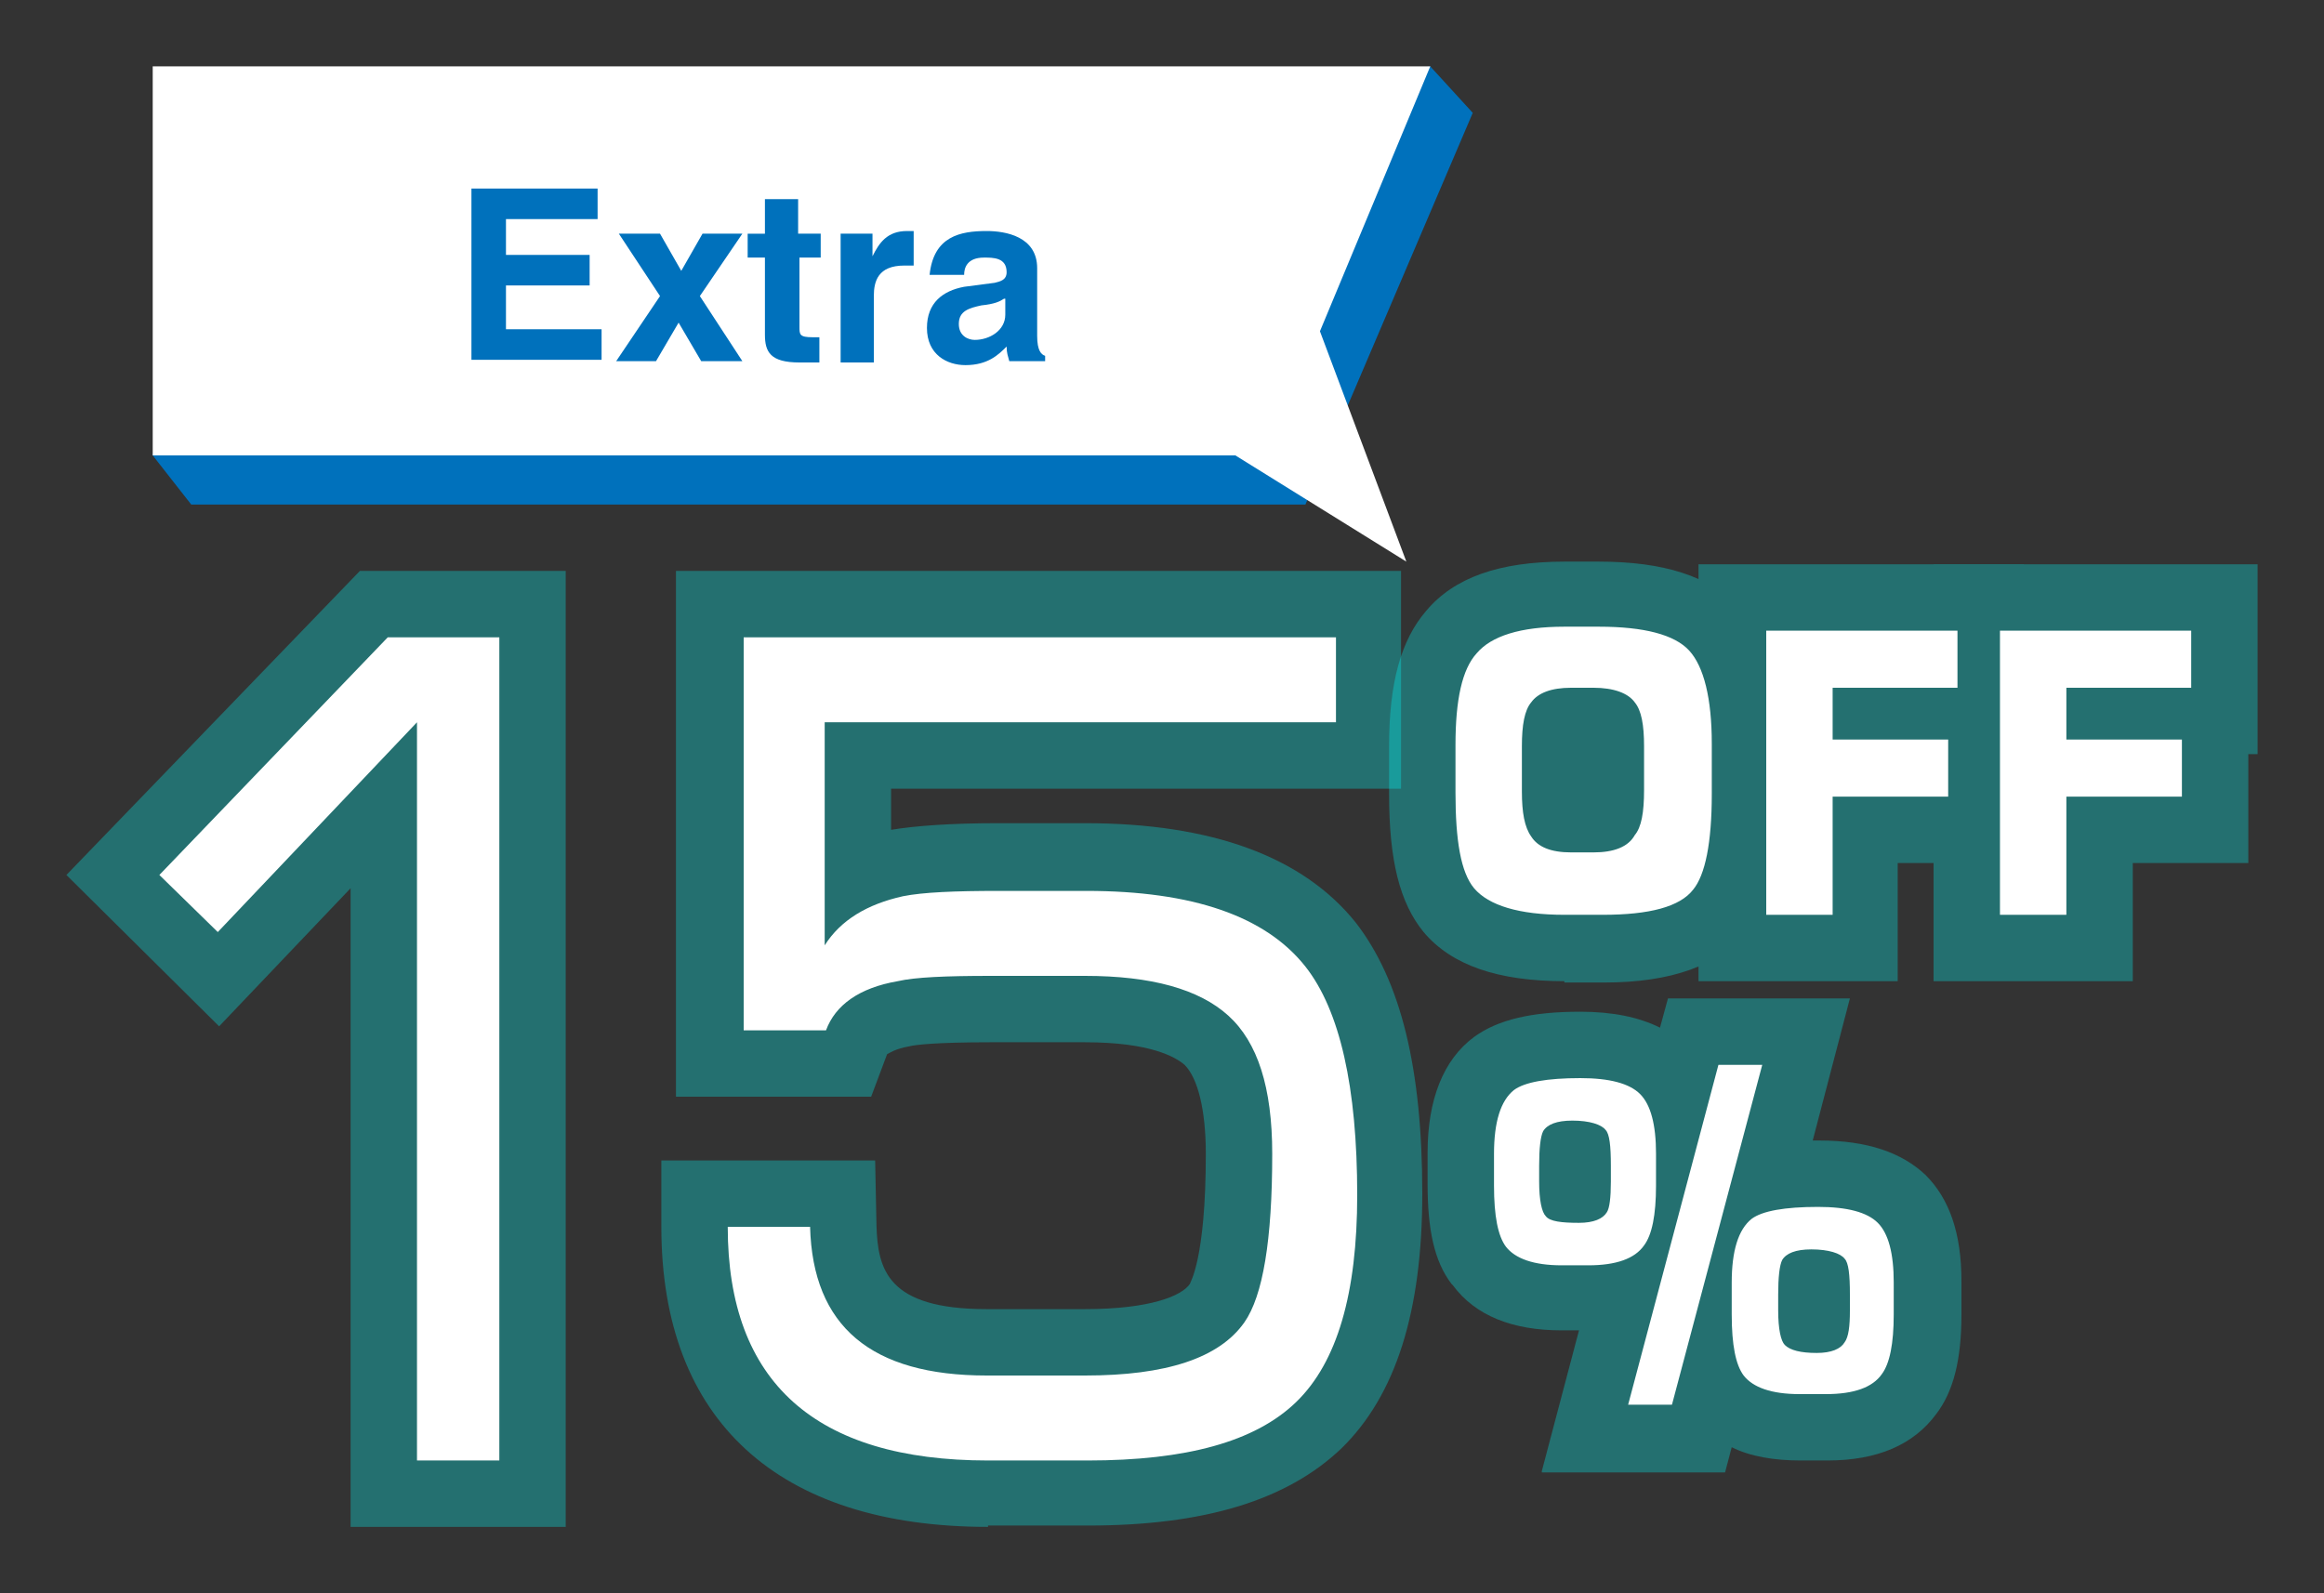 <?xml version="1.0" encoding="utf-8"?>
<!-- Generator: Adobe Illustrator 24.3.0, SVG Export Plug-In . SVG Version: 6.00 Build 0)  -->
<svg version="1.1" id="Layer_1" xmlns="http://www.w3.org/2000/svg" xmlns:xlink="http://www.w3.org/1999/xlink" x="0px" y="0px"
	 viewBox="0 0 175 120" style="enable-background:new 0 0 175 120;" xml:space="preserve">
<rect x="0" y="0" width="175" height="120" fill="#333333" stroke="none"/>
<style type="text/css">
	.st0{opacity:0.3;}
	.st1{fill:#00FFFF;}
	.st2{fill:#FFFFFF;}
	.st3{fill:#0071BC;}
</style>
<g>
	<g class="st0">
		<path class="st1" d="M116.1,110.8l2.8-10.6h-1.3c-3.7,0-6.5-1.1-8.2-3.4l-0.1-0.1c-1.3-1.7-1.8-4.1-1.8-7.5v-2.4
			c0-4,1.2-7,3.5-8.7c1.8-1.3,4.3-1.9,8-1.9c2.4,0,4.4,0.4,6,1.2l0.6-2.2h13.7l-2.8,10.7c0.2,0,0.3,0,0.5,0c3.6,0,6.2,0.9,8,2.6
			c1.8,1.8,2.7,4.4,2.7,8V99c0,3.4-0.6,5.8-1.9,7.5c-1.7,2.3-4.4,3.5-8.2,3.5h-2c-2,0-3.8-0.3-5.2-1l-0.5,1.9H116.1z"/>
	</g>
	<g class="st0">
		<g>
			<path class="st1" d="M117.8,73.9c-5,0-8.5-1.2-10.6-3.7c-1.8-2.2-2.6-5.4-2.6-10.4v-3.6c0-4.8,0.9-8,2.8-10.2
				c2.1-2.5,5.5-3.7,10.4-3.7h2.6c4.9,0,8.3,1.1,10.5,3.4c2.1,2.2,3.1,5.6,3.1,10.5v3.6c0,5-0.8,8.2-2.5,10.4
				c-2.1,2.5-5.6,3.8-10.7,3.8H117.8z"/>
		</g>
		<g>
			<polygon class="st1" points="127.9,73.9 127.9,42.5 152.4,42.5 152.4,56.8 151.7,56.8 151.7,65 142.9,65 142.9,73.9 			"/>
		</g>
		<g>
			<polygon class="st1" points="145.6,73.9 145.6,42.5 170,42.5 170,56.8 169.3,56.8 169.3,65 160.6,65 160.6,73.9 			"/>
		</g>
	</g>
	<g class="st0">
		<polygon class="st1" points="26.4,115 26.4,66.9 16.5,77.3 5,65.9 27.1,43 42.6,43 42.6,115 		"/>
		<path class="st1" d="M74.4,115c-15.8,0-24.6-8-24.6-22.6v-5h16.1l0.1,4.9c0.1,3.3,0.8,6.3,8.3,6.3h7.4c4.9,0,7.3-1,7.9-1.9
			c0-0.1,1.2-1.8,1.2-9.8c0-3.3-0.6-5.7-1.6-6.7c-0.7-0.6-2.6-1.7-7.5-1.7h-7.1c-4.2,0-5.7,0.2-6.1,0.3c-1.1,0.2-1.5,0.5-1.7,0.6
			l-1.2,3.2H50.9V43h54.6v16.4H67.1v3.1c1.8-0.3,4.5-0.5,8-0.5h6.6c9.5,0,16.4,2.5,20.4,7.5c3.4,4.4,5,11,5,20.4
			c0,8.9-2,15.2-6.1,19.2c-4.1,3.9-10.3,5.8-19.1,5.8H74.4z"/>
	</g>
	<g>
		<path class="st2" d="M124.7,89.3c0,2.2-0.3,3.7-0.9,4.5c-0.7,1-2.1,1.5-4.2,1.5h-2c-2.1,0-3.5-0.5-4.2-1.4
			c-0.6-0.8-0.9-2.3-0.9-4.6v-2.4c0-2.4,0.5-4,1.5-4.8c0.8-0.6,2.5-0.9,5-0.9c2.2,0,3.7,0.4,4.5,1.2c0.8,0.8,1.2,2.3,1.2,4.5V89.3z
			 M121.3,89v-1.2c0-1.5-0.1-2.4-0.4-2.7c-0.3-0.4-1.2-0.7-2.5-0.7c-1.2,0-1.9,0.3-2.2,0.8c-0.2,0.4-0.3,1.3-0.3,2.6V89
			c0,1.4,0.2,2.3,0.5,2.6c0.3,0.4,1.2,0.5,2.5,0.5c1.1,0,1.8-0.3,2.1-0.8C121.2,91,121.3,90.2,121.3,89z M132.7,80.2l-6.8,25.6h-3.3
			l6.8-25.6H132.7z M142.6,99c0,2.2-0.3,3.7-0.9,4.5c-0.7,1-2.1,1.5-4.2,1.5h-2c-2.1,0-3.5-0.5-4.2-1.4c-0.6-0.8-0.9-2.3-0.9-4.6
			v-2.4c0-2.4,0.5-4,1.5-4.8c0.8-0.6,2.5-0.9,5-0.9c2.2,0,3.7,0.4,4.5,1.2c0.8,0.8,1.2,2.3,1.2,4.5V99z M139.3,98.7v-1.2
			c0-1.5-0.1-2.4-0.4-2.7c-0.3-0.4-1.2-0.7-2.5-0.7c-1.2,0-1.9,0.3-2.2,0.8c-0.2,0.4-0.3,1.3-0.3,2.6v1.2c0,1.4,0.2,2.3,0.5,2.6
			c0.4,0.4,1.2,0.6,2.4,0.6c1.1,0,1.8-0.3,2.1-0.8C139.2,100.7,139.3,99.9,139.3,98.7z"/>
	</g>
	<g>
		<path class="st2" d="M128.9,59.8c0,3.7-0.5,6.1-1.4,7.2c-1,1.3-3.3,1.9-6.8,1.9h-2.9c-3.4,0-5.7-0.7-6.8-2c-1-1.2-1.4-3.6-1.4-7.2
			v-3.6c0-3.4,0.5-5.7,1.6-6.9c1.1-1.3,3.3-2,6.6-2h2.6c3.4,0,5.7,0.6,6.8,1.8c1.1,1.2,1.7,3.6,1.7,7V59.8z M123.8,59.5v-3.3
			c0-1.6-0.2-2.7-0.7-3.3c-0.5-0.7-1.6-1.1-3.1-1.1h-1.7c-1.5,0-2.5,0.4-3,1.1c-0.5,0.6-0.7,1.7-0.7,3.3v3.4c0,1.6,0.2,2.7,0.7,3.4
			c0.5,0.8,1.5,1.2,3,1.2h1.7c1.5,0,2.6-0.4,3.1-1.3C123.6,62.3,123.8,61.2,123.8,59.5z"/>
		<path class="st2" d="M147.4,51.8h-9.4v3.9h8.7V60h-8.7v8.9h-5V47.5h14.4V51.8z"/>
		<path class="st2" d="M165,51.8h-9.4v3.9h8.7V60h-8.7v8.9h-5V47.5H165V51.8z"/>
	</g>
	<g>
		<path class="st2" d="M37.6,110h-6.2V54.4l-15,15.8L12,65.9L29.2,48h8.4V110z"/>
		<path class="st2" d="M102.2,90c0,7.4-1.5,12.6-4.6,15.6s-8.3,4.4-15.7,4.4h-7.5c-13,0-19.6-5.9-19.6-17.6H61
			c0.2,7.5,4.6,11.2,13.3,11.2h7.4c6.1,0,10.1-1.3,12-4c1.4-2,2.1-6.2,2.1-12.7c0-5-1.1-8.4-3.3-10.4s-5.8-3-10.8-3h-7.1
			c-3.4,0-5.7,0.1-7,0.4c-2.9,0.5-4.7,1.8-5.4,3.7h-6.2V48h44.6v6.4H62.1v16.8c1.2-1.9,3.2-3.1,5.9-3.7c1.5-0.3,3.9-0.4,7.2-0.4h6.6
			c8,0,13.5,1.9,16.5,5.7C100.9,76.1,102.2,81.9,102.2,90z"/>
	</g>
	<polygon class="st3" points="98.3,38 14.4,38 11.5,34.3 14.4,20 107.7,5 110.9,8.5 	"/>
	<polygon class="st2" points="105.9,42.3 85.3,29.5 98.7,23.1 	"/>
	<polygon class="st2" points="95.5,34.3 11.5,34.3 11.5,5 107.7,5 	"/>
	<g>
		<path class="st3" d="M45,16.5h-6.9v2.7h6.3v2.3h-6.3v3.3h7.2v2.3h-9.8V14.2H45V16.5z"/>
		<path class="st3" d="M55.9,27.2h-3.1l-1.7-2.9l-1.7,2.9h-3l3.3-4.9l-3.1-4.7h3.1l1.6,2.8l1.6-2.8h3l-3.2,4.7L55.9,27.2z"/>
		<path class="st3" d="M60.2,17.6h1.6v1.8h-1.6v5.2c0,0.6,0,0.8,1,0.8c0.2,0,0.3,0,0.5,0v1.9c-0.4,0-0.8,0-1.2,0h-0.3
			c-2.2,0-2.6-0.8-2.6-2.1v-5.8h-1.3v-1.8h1.3V15h2.5V17.6z"/>
		<path class="st3" d="M63.3,17.6h2.4v1.7h0c0.5-1,1.1-1.9,2.6-1.9c0.2,0,0.3,0,0.5,0v2.6c-0.2,0-0.5,0-0.7,0c-2,0-2.3,1.2-2.3,2.3
			v5h-2.5V17.6z"/>
		<path class="st3" d="M78.1,25.3c0,1.1,0.3,1.4,0.6,1.5v0.4h-2.7c-0.1-0.4-0.2-0.6-0.2-1.1c-0.6,0.6-1.4,1.4-3.1,1.4
			c-1.4,0-2.9-0.8-2.9-2.8c0-1.9,1.2-2.8,2.8-3.1l2.3-0.3c0.4-0.1,0.9-0.2,0.9-0.8c0-1.1-1-1.1-1.7-1.1c-1.3,0-1.5,0.8-1.5,1.3H70
			c0.3-2.9,2.3-3.3,4.3-3.3c1.4,0,3.8,0.4,3.8,2.8V25.3z M75.6,22.5c-0.3,0.2-0.7,0.4-1.7,0.5c-0.9,0.2-1.7,0.4-1.7,1.4
			c0,0.9,0.7,1.2,1.2,1.2c1.1,0,2.3-0.7,2.3-1.9V22.5z"/>
	</g>
</g>
</svg>
